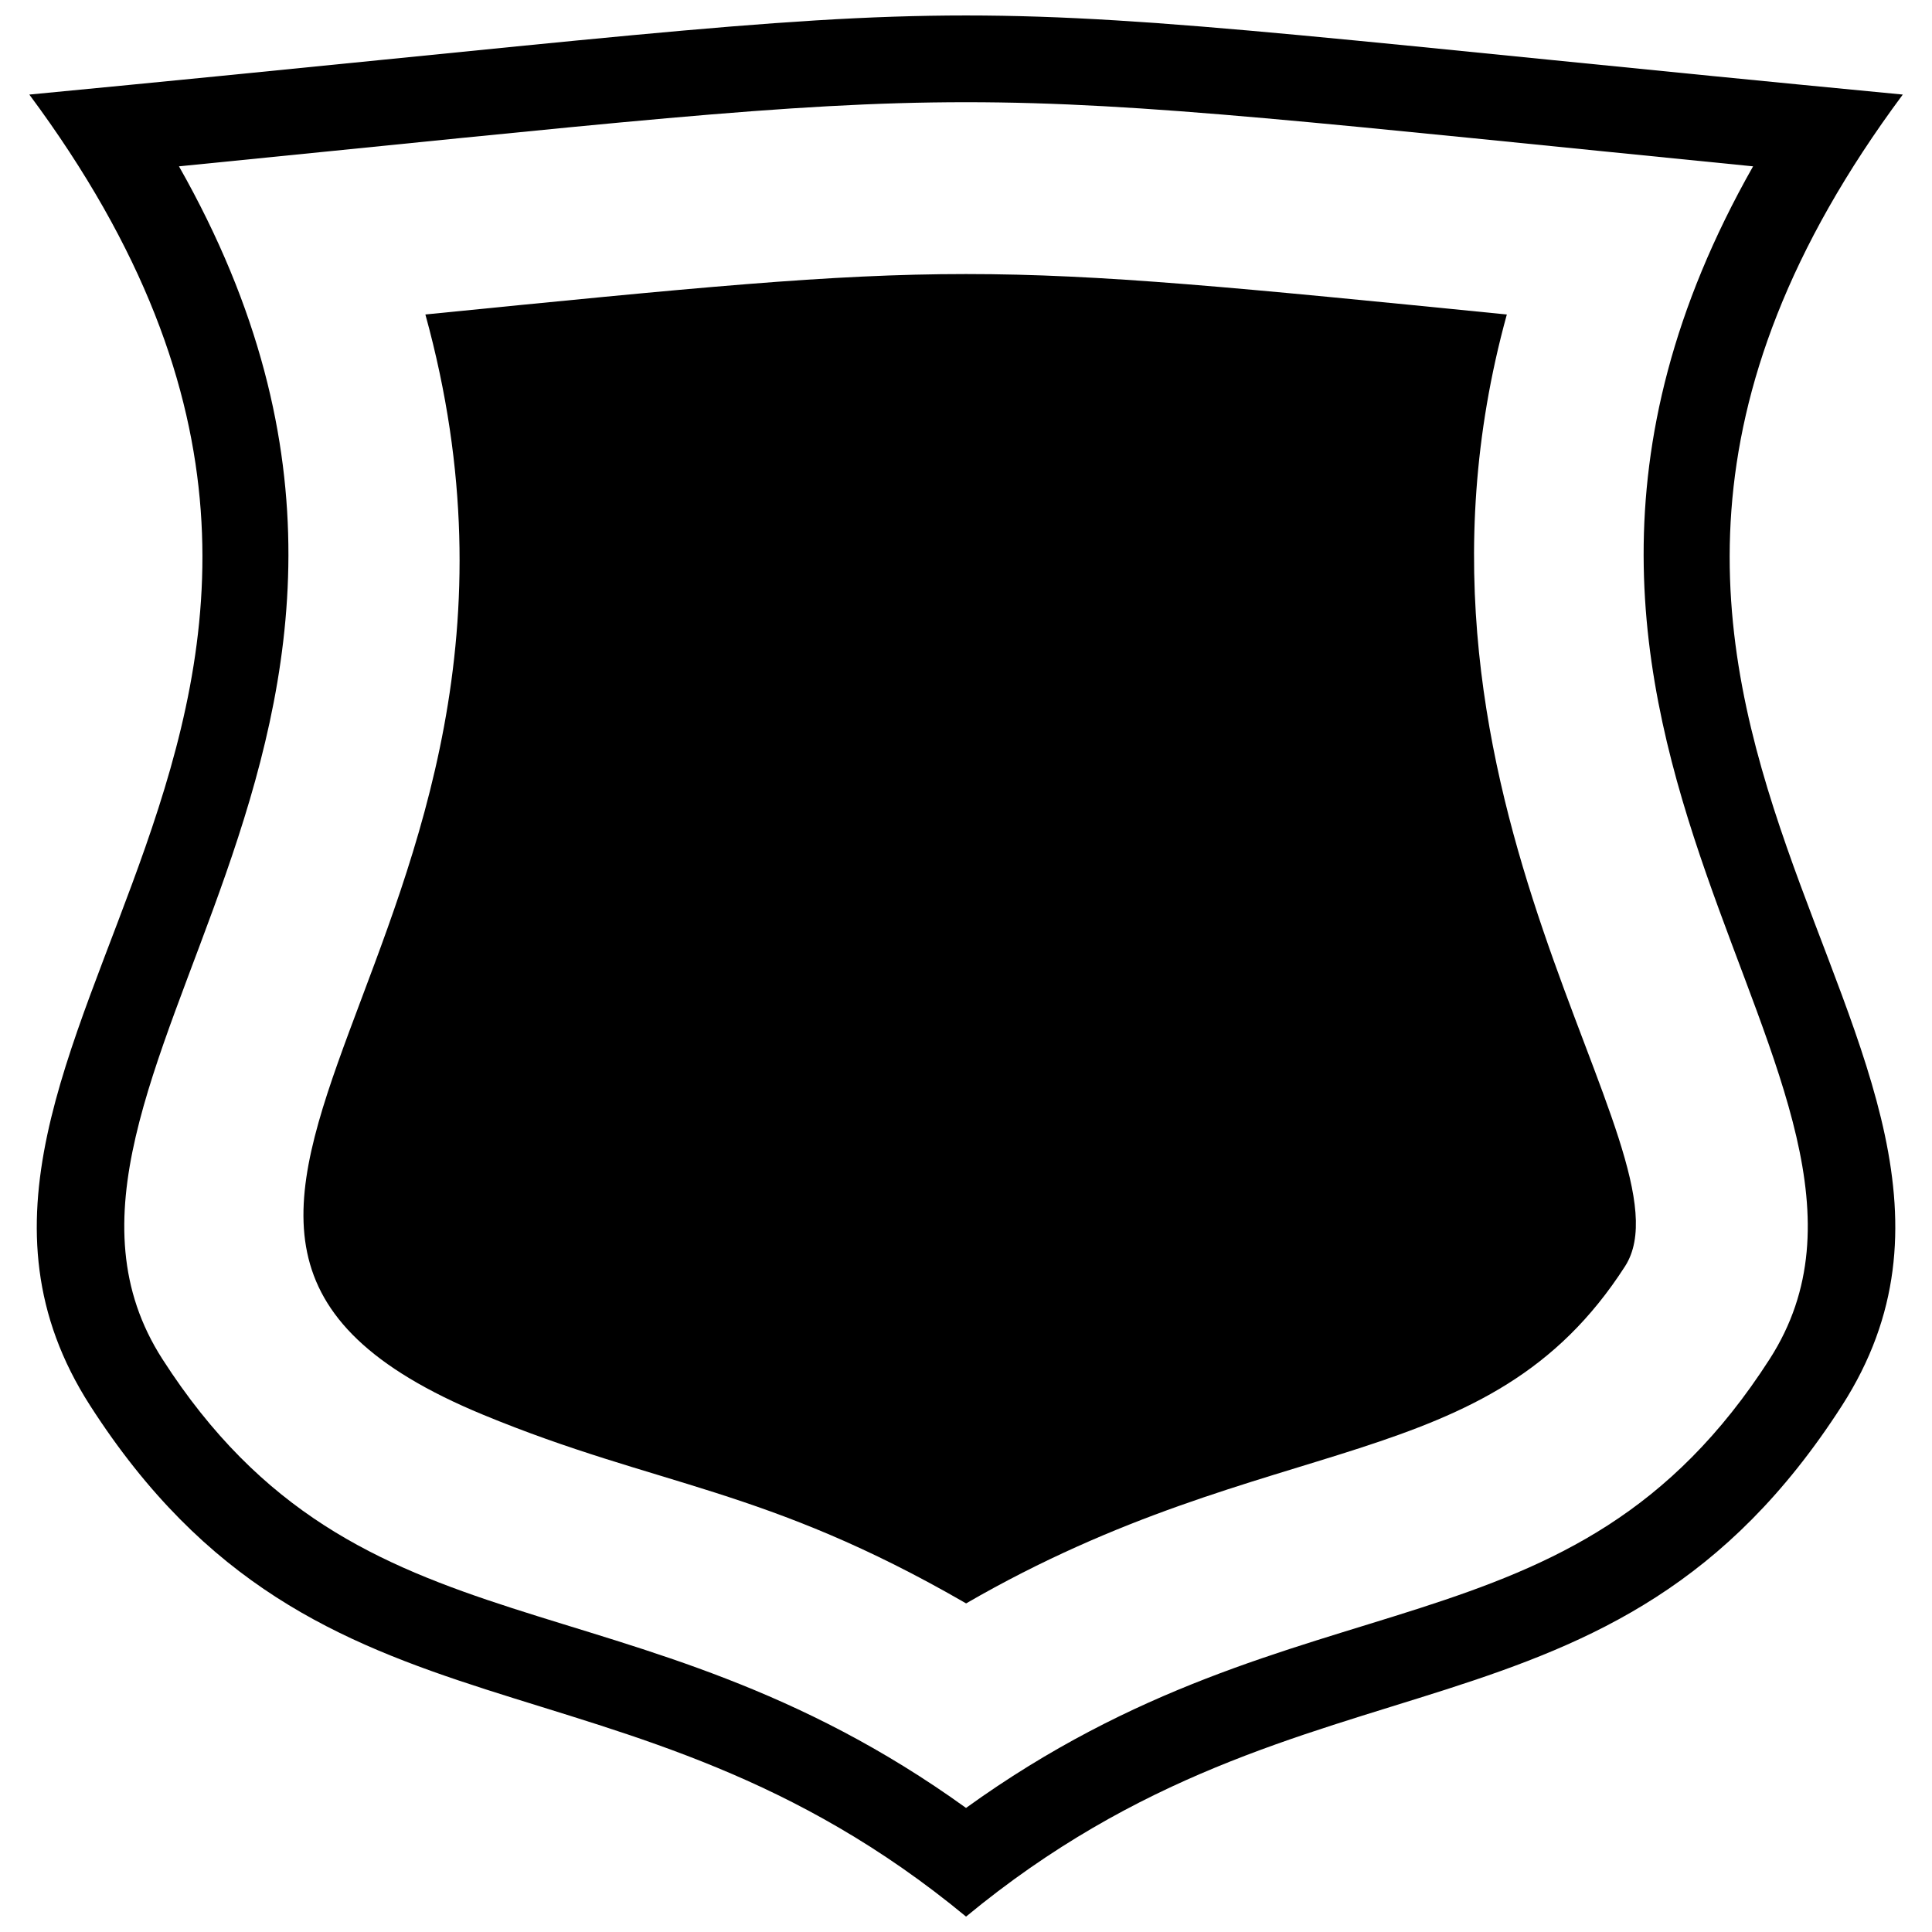 <?xml version="1.0" encoding="UTF-8"?>
<!-- Uploaded to: ICON Repo, www.svgrepo.com, Generator: ICON Repo Mixer Tools -->
<svg width="800px" height="800px" version="1.1" viewBox="144 144 512 512" xmlns="http://www.w3.org/2000/svg">
 <defs>
  <clipPath id="a">
   <path d="m151 148.09h498v503.81h-498z"/>
  </clipPath>
 </defs>
 <g clip-path="url(#a)">
  <path d="m151.77 169.06c122.27 164.55-45.598 251.33 16.105 347.42 61.188 95.285 141.09 60.18 232.14 135.44 91.043-75.258 170.95-40.156 232.14-135.44 61.68-96.098-106.16-182.88 16.105-347.42-291.91-27.949-204.57-27.949-496.46 0zm456.8 19.02c-228-22.66-189.13-22.66-417.14 0 86.074 151.74-51.465 242.78-4.391 316.09 52.535 81.832 123.62 54.527 212.97 118.95 89.352-64.441 160.43-37.117 212.97-118.95 47.074-73.309-90.465-164.35-4.391-316.09z" fill-rule="evenodd"/>
 </g>
 <path d="m543.29 227.34c-143.15-14.285-143.41-14.285-286.56 0 46.133 167.33-104.92 241.88 15.27 291.57 46.516 19.23 74.508 19.062 128.03 50.008 81.34-47.055 138.33-32.832 174.63-89.352 19.359-30.176-66.883-123.3-31.332-252.23z" fill-rule="evenodd"/>
</svg>